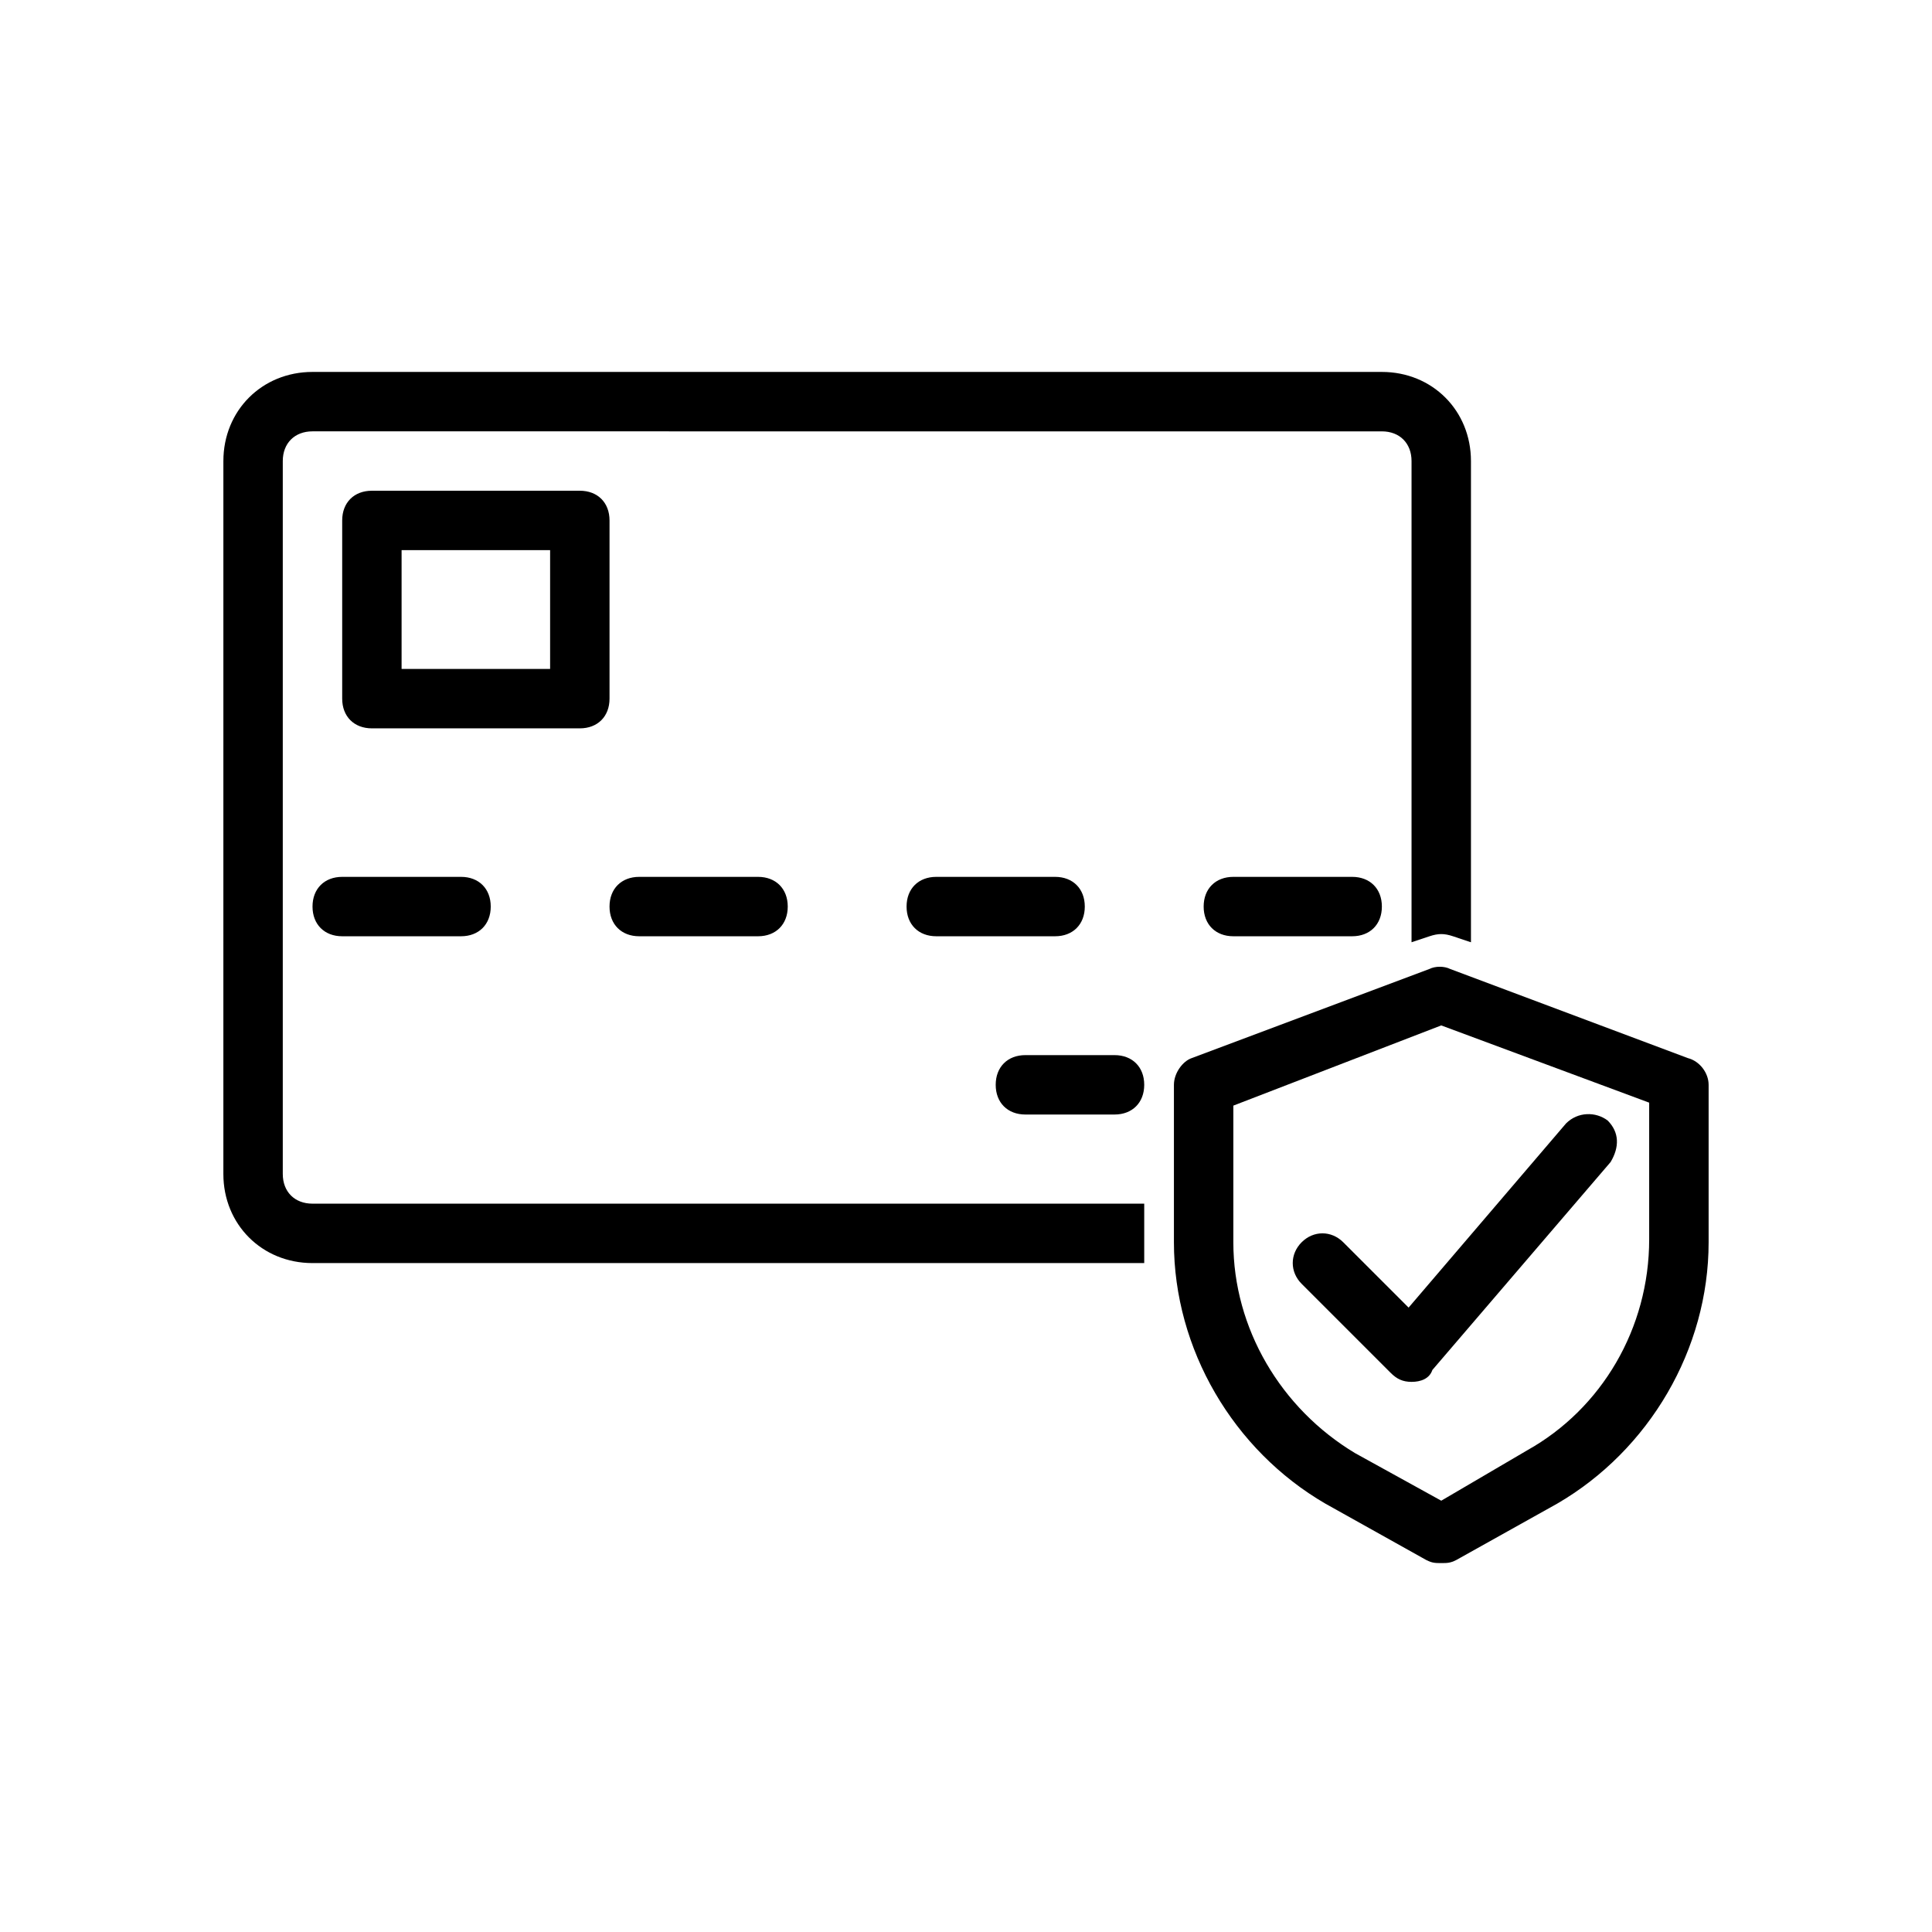 <?xml version="1.0" encoding="UTF-8"?>
<!-- Uploaded to: ICON Repo, www.svgrepo.com, Generator: ICON Repo Mixer Tools -->
<svg fill="#000000" width="800px" height="800px" version="1.1" viewBox="144 144 512 512" xmlns="http://www.w3.org/2000/svg">
 <g>
  <path d="m533.82 266.18v127.53l-4.723-1.578c-2.363-0.789-3.938-0.789-6.297 0l-4.727 1.574v-127.52c0-4.723-3.148-7.871-7.871-7.871l-283.39-0.004c-4.723 0-7.871 3.148-7.871 7.871v188.93c0 4.723 3.148 7.871 7.871 7.871h220.42v9.445 6.297l-220.42 0.004c-13.383 0-23.617-10.234-23.617-23.617l0.004-188.93c0-13.383 10.234-23.617 23.617-23.617h283.39c13.379 0 23.613 10.234 23.613 23.617z"/>
  <path d="m266.18 392.12h-31.488c-4.723 0-7.871-3.148-7.871-7.871s3.148-7.871 7.871-7.871h31.488c4.723 0 7.871 3.148 7.871 7.871s-3.148 7.871-7.871 7.871z"/>
  <path d="m344.89 392.12h-31.488c-4.723 0-7.871-3.148-7.871-7.871s3.148-7.871 7.871-7.871h31.488c4.723 0 7.871 3.148 7.871 7.871s-3.148 7.871-7.871 7.871z"/>
  <path d="m423.61 392.12h-31.488c-4.723 0-7.871-3.148-7.871-7.871s3.148-7.871 7.871-7.871h31.488c4.723 0 7.871 3.148 7.871 7.871 0.004 4.723-3.148 7.871-7.871 7.871z"/>
  <path d="m502.34 392.12h-31.488c-4.723 0-7.871-3.148-7.871-7.871s3.148-7.871 7.871-7.871h31.488c4.723 0 7.871 3.148 7.871 7.871s-3.148 7.871-7.871 7.871z"/>
  <path d="m439.36 439.36h-23.617c-4.723 0-7.871-3.148-7.871-7.871 0-4.723 3.148-7.871 7.871-7.871h23.617c4.723 0 7.871 3.148 7.871 7.871 0 4.723-3.148 7.871-7.871 7.871z"/>
  <path d="m297.66 274.05h-55.105c-4.723 0-7.871 3.148-7.871 7.871v47.23c0 4.723 3.148 7.871 7.871 7.871h55.105c4.723 0 7.871-3.148 7.871-7.871v-47.23c0-4.723-3.148-7.871-7.871-7.871zm-7.875 47.23h-39.359v-31.488h39.359z"/>
  <path d="m525.95 558.23c-1.574 0-2.363 0-3.938-0.789l-26.766-14.957c-24.398-14.168-40.145-40.934-40.145-69.273v-41.719c0-3.148 2.363-6.297 4.723-7.086l62.977-23.617c1.574-0.789 3.938-0.789 5.512 0l62.977 23.617c3.148 0.789 5.512 3.938 5.512 7.086v41.723c0 28.34-15.742 55.105-40.148 69.273l-26.766 14.953c-1.574 0.789-2.363 0.789-3.938 0.789zm-55.102-121.23v36.211c0 22.828 12.594 44.082 32.273 55.891l22.828 12.598 22.828-13.383c19.68-11.02 32.273-32.273 32.273-55.891v-36.211l-55.105-20.469z"/>
  <path d="m518.08 510.21c-2.363 0-3.938-0.789-5.512-2.363l-23.617-23.617c-3.148-3.148-3.148-7.871 0-11.02 3.148-3.148 7.871-3.148 11.02 0l17.32 17.32 41.723-48.805c3.148-3.148 7.871-3.148 11.02-0.789 3.148 3.148 3.148 7.086 0.789 11.02l-47.23 55.105c-0.789 2.359-3.148 3.148-5.512 3.148z"/>
 </g>
</svg>